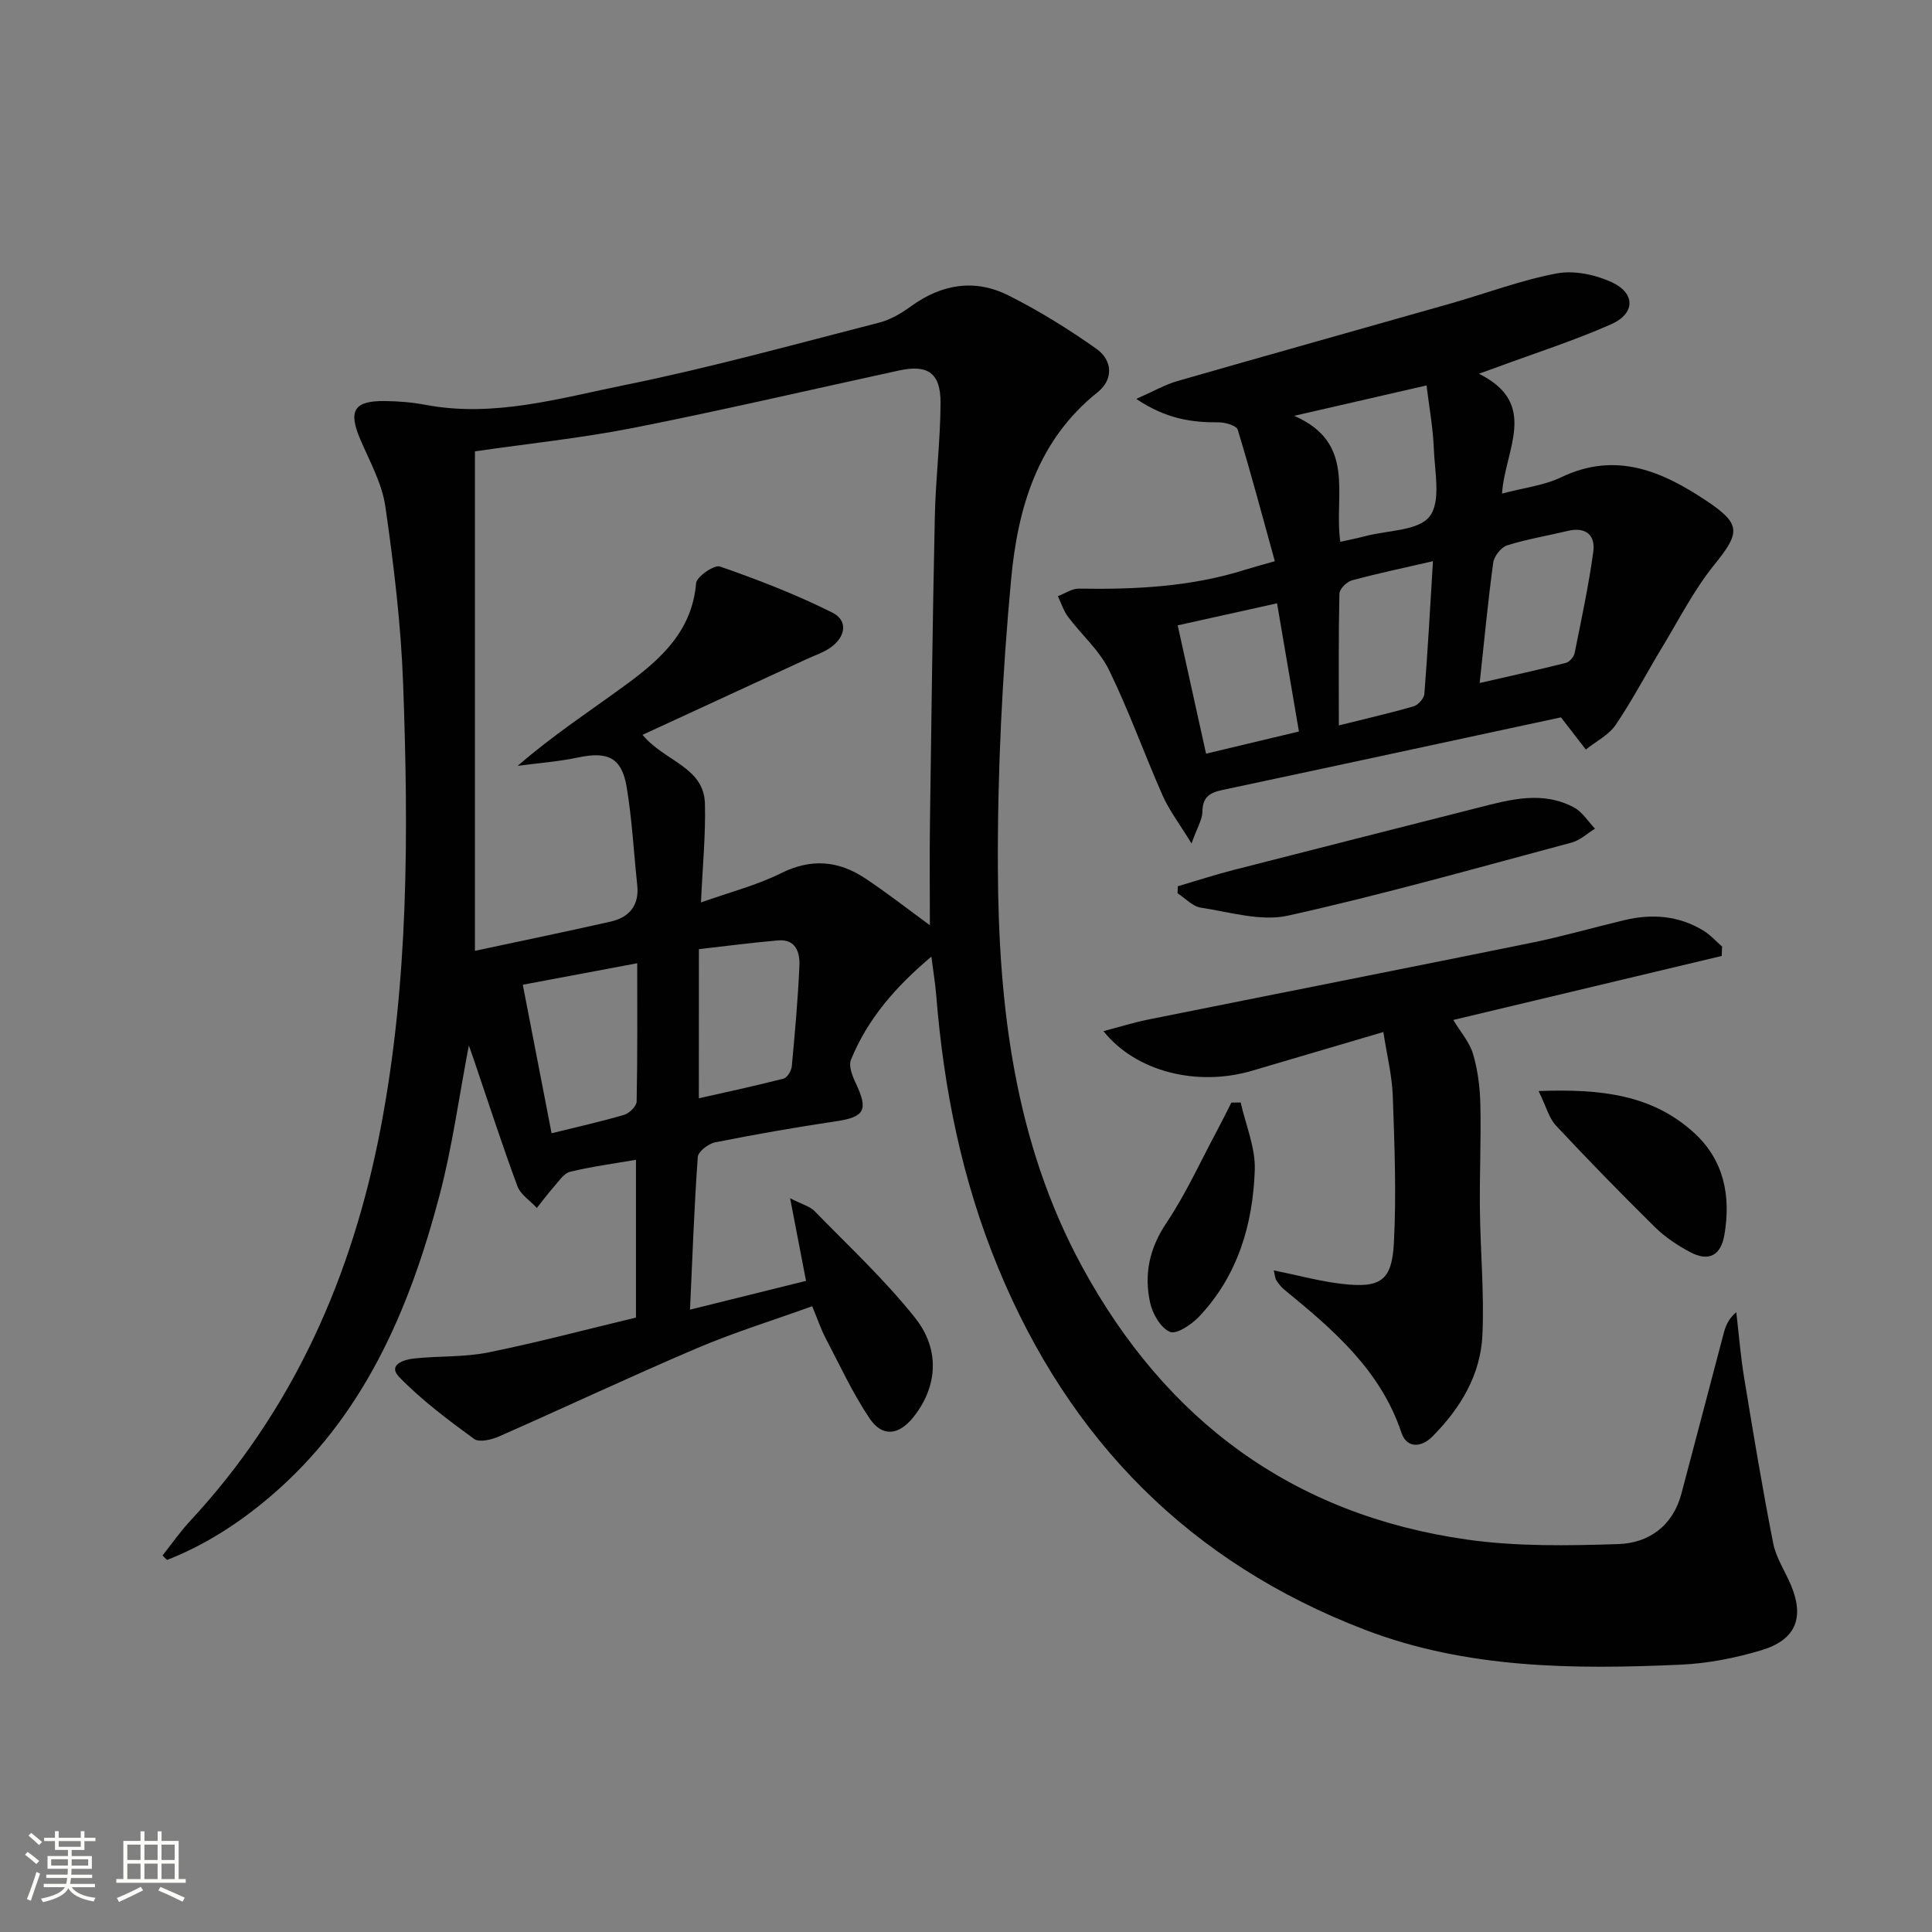 <svg enable-background="new 0 0 400 400" viewBox="0 0 400 400" xmlns="http://www.w3.org/2000/svg"><rect x="0" y="0" width="400" height="400" fill="#808080" stroke="none"/><path d="m5.17 384 .55-.58c.85.61 1.65 1.24 2.4 1.87l-.59.64c-.83-.73-1.62-1.38-2.36-1.93m1.22 9.53-.82-.34c.71-1.76 1.37-3.64 1.98-5.63.24.13.5.25.76.36-.6 1.67-1.24 3.54-1.92 5.61m-.5-13.5.57-.54c.56.44 1.31 1.06 2.26 1.87l-.64.64c-.68-.66-1.41-1.32-2.19-1.97m3.25.46h2.24v-1.36h.77v1.36h4.57v-1.36h.76v1.36h2.28v.69h-2.28v1.84h-2.64v1.26h4.18v2.64h-4.21c0 .45-.02.86-.05 1.21h4.32v.69h-4.38c-.04.34-.1.75-.19 1.22h5.15v.69h-4.82c.87 1.19 2.51 1.92 4.93 2.19-.17.31-.3.57-.37.76-2.77-.49-4.52-1.41-5.26-2.76-.56 1.26-2.3 2.23-5.24 2.9-.12-.24-.26-.48-.43-.72 2.73-.55 4.38-1.34 4.96-2.38h-4.38v-.69h4.65c.1-.38.17-.79.21-1.22h-4.32v-.69h4.4c.03-.34.05-.75.05-1.21h-4.2v-2.64h4.23v-1.26h-2.69v-1.84h-2.24zm1.46 4.46v1.29h3.45c.01-.4.02-.57.01-.53v-.32-.45h-3.46zm1.55-2.59h4.57v-1.19h-4.57zm6.11 2.59h-3.42v.77c-.01.19-.01.37-.02.53h3.44z" fill="#fbfcfa"/><path d="m32.63 379.16h.82v1.98h3.54v7.89h1.46v.78h-14.37v-.78h1.46v-7.89h3.55v-1.98h.82v1.98h2.73v-1.98zm-3.49 11.48.5.73c-1.61.82-3.28 1.63-5 2.41-.13-.27-.28-.55-.44-.82 1.75-.72 3.4-1.49 4.94-2.32m-2.78-5.55h2.73v-3.18h-2.73zm0 3.95h2.73v-3.2h-2.73zm3.54-3.95h2.73v-3.18h-2.73zm0 3.95h2.73v-3.2h-2.73zm7.89 4.68c-1.84-.92-3.51-1.7-5.02-2.32l.45-.73c1.89.8 3.57 1.55 5.04 2.23zm-1.62-11.81h-2.73v3.18h2.73zm-2.73 7.13h2.73v-3.2h-2.73z" fill="#fbfcfa"/><g fill="#010102"><path d="m33.65 322.04c1.89-2.37 3.62-4.88 5.68-7.1 21.48-23.12 33.65-50.83 39.49-81.43 5.81-30.41 5.77-61.24 4.64-92.02-.45-12.25-1.93-24.5-3.68-36.65-.69-4.78-3.25-9.33-5.19-13.88-2.52-5.91-1.33-7.99 5.05-7.93 2.81.03 5.66.26 8.43.78 14.18 2.69 27.77-1.36 41.32-4.1 17.69-3.58 35.12-8.43 52.62-12.91 2.35-.6 4.63-1.95 6.62-3.4 6.36-4.61 13.22-5.72 20.17-2.23 6.32 3.17 12.4 6.95 18.18 11.03 3.36 2.37 3.61 6.35.26 9.02-12.5 9.96-16.54 24.09-17.9 38.73-1.84 19.84-2.83 39.83-2.74 59.75.12 28.57 3.42 56.75 17.41 82.5 17.32 31.89 43.63 51.44 79.77 56.56 10.25 1.45 20.82 1.26 31.22.93 6.36-.2 11.34-3.75 13.12-10.45 2.94-11.05 5.82-22.11 8.74-33.16.4-1.5.92-2.97 2.62-4.4.53 4.54.89 9.1 1.63 13.6 1.88 11.43 3.77 22.87 6.01 34.23.59 3.02 2.46 5.78 3.68 8.68 2.83 6.76 1.01 11.35-6.18 13.49-5.36 1.6-11.02 2.72-16.6 2.97-22.16 1-44.34.86-65.44-7.23-36.13-13.86-61.12-39.11-75.89-74.86-7.52-18.19-11.3-37.08-12.86-56.56-.2-2.44-.61-4.87-1-7.94-7.39 6.21-13.21 12.9-16.65 21.36-.53 1.3.31 3.4 1.02 4.89 2.62 5.53 1.79 6.96-4.1 7.84-8.38 1.24-16.73 2.71-25.03 4.36-1.4.28-3.52 1.9-3.6 3.02-.74 10.26-1.1 20.54-1.61 31.62 8.53-2.12 16.15-4.01 24.02-5.96-1.07-5.57-2.06-10.71-3.3-17.11 2.42 1.25 4.08 1.66 5.09 2.69 7.05 7.23 14.5 14.18 20.77 22.05 5.39 6.77 4.56 14.56-.43 20.7-2.98 3.66-6.37 4.05-9 .1-3.49-5.21-6.15-10.98-9.07-16.56-.99-1.89-1.67-3.94-2.78-6.62-8.12 2.93-16.17 5.41-23.88 8.7-13.74 5.85-27.26 12.23-40.94 18.25-1.56.69-4.12 1.3-5.18.53-5.41-3.96-10.85-8.02-15.5-12.81-2.47-2.54.95-3.62 2.99-3.84 5.11-.56 10.37-.25 15.37-1.25 10.22-2.06 20.31-4.76 30.65-7.23 0-10.98 0-21.58 0-32.67-4.67.81-9.22 1.41-13.65 2.49-1.29.31-2.31 1.94-3.32 3.07-1.25 1.41-2.37 2.93-3.55 4.41-1.38-1.5-3.39-2.77-4.04-4.54-3.22-8.71-6.08-17.54-9.07-26.34-.25-.73-.51-1.45-.97-2.76-2.07 10.8-3.44 21.07-6.06 31-6.27 23.79-15.76 45.97-35.11 62.44-6.41 5.45-13.45 10-21.28 13.07-.35-.25-.66-.58-.97-.92zm99.38-169.9c4.61 5.56 12.73 6.61 12.92 14.28.16 6.44-.48 12.9-.82 20.42 5.9-2.1 11.53-3.54 16.62-6.07 6.26-3.11 11.9-2.56 17.41 1.1 4.51 3 8.79 6.35 13.36 9.69 0-7.29-.08-14.37.02-21.45.29-21.1.55-42.21 1.01-63.31.17-7.8 1.15-15.6 1.18-23.4.02-6.19-2.65-7.98-8.56-6.7-18.31 3.97-36.57 8.24-54.95 11.87-10.85 2.14-21.89 3.28-32.89 4.88v103.41c9.59-2.05 18.84-3.96 28.05-6.04 3.9-.88 6.01-3.35 5.55-7.59-.72-6.77-1.07-13.6-2.19-20.31-1.02-6.08-3.93-7.39-10-6.1-4.13.87-8.37 1.18-12.56 1.74 7.39-6.41 15.04-11.39 22.38-16.77 7.19-5.27 13.73-11.09 14.56-21.04.11-1.36 3.77-3.88 4.95-3.46 7.91 2.76 15.79 5.8 23.27 9.55 3.34 1.67 2.7 5.1-.44 7.27-1.48 1.02-3.26 1.59-4.91 2.36-11.15 5.13-22.29 10.28-33.96 15.67zm-18.83 82.49c5.44-1.35 10.29-2.42 15.03-3.82 1.07-.32 2.56-1.78 2.58-2.75.19-9.42.12-18.85.12-28.63-8.19 1.54-15.87 2.98-23.69 4.45 2.01 10.44 3.93 20.3 5.96 30.75zm30.49-7.24c6.06-1.37 11.82-2.6 17.53-4.07.76-.2 1.62-1.61 1.71-2.54.65-6.93 1.27-13.86 1.58-20.81.12-2.73-.71-5.58-4.41-5.27-5.4.46-10.78 1.18-16.4 1.81-.01 10.21-.01 20.12-.01 30.88z"/><path d="m323.18 148.52c-23.08 4.96-46.57 10.04-70.07 15.03-2.6.55-4.13 1.45-4.16 4.47-.02 1.66-1.08 3.32-2.26 6.61-2.53-4.14-4.61-6.85-5.96-9.88-3.82-8.64-6.99-17.59-11.14-26.07-1.99-4.06-5.68-7.26-8.45-10.96-.94-1.25-1.43-2.84-2.12-4.28 1.45-.55 2.91-1.6 4.35-1.57 11.68.19 23.25-.37 34.49-3.93 1.56-.49 3.14-.91 6.08-1.75-2.55-9.23-4.95-18.27-7.68-27.22-.26-.86-2.6-1.54-3.97-1.53-5.57.04-10.85-.7-17.04-4.85 3.57-1.57 5.97-2.97 8.57-3.71 18.8-5.41 37.65-10.67 56.47-16.03 7.34-2.09 14.54-4.83 22-6.24 3.6-.68 8 .25 11.41 1.82 4.93 2.28 4.88 6.49-.12 8.7-7.71 3.41-15.78 5.99-23.71 8.92-.89.33-1.79.65-3.68 1.33 12.55 6.21 5.37 15.7 4.79 24.81 4.5-1.2 8.69-1.67 12.28-3.39 11.38-5.45 21-1.17 30.21 5 7.14 4.79 6.75 6.57 1.37 13.24-4.13 5.12-7.17 11.13-10.6 16.79-3.27 5.4-6.19 11.02-9.72 16.23-1.44 2.13-4.09 3.44-6.19 5.12-1.55-2.01-3.1-4.01-5.15-6.66zm-45.68-36.34c2.06-.46 3.65-.78 5.22-1.19 4.59-1.21 10.96-1.08 13.27-4.07 2.38-3.07 1.05-9.22.87-14-.16-4.33-.97-8.63-1.51-13.12-9.34 2.14-17.62 4.04-27.4 6.29 13 5.69 8.15 16.49 9.55 26.09zm28.85 29.23c6.41-1.47 12.16-2.73 17.86-4.17.74-.19 1.64-1.24 1.8-2.03 1.4-6.96 2.89-13.91 3.86-20.93.48-3.46-1.51-5.27-5.28-4.36-4.19 1-8.46 1.7-12.55 2.99-1.25.39-2.69 2.23-2.88 3.56-1.08 7.87-1.82 15.79-2.81 24.94zm-56.65 14.63c6.73-1.61 12.91-3.08 19.23-4.59-1.56-9.12-3.01-17.66-4.53-26.54-7.14 1.58-13.69 3.04-20.57 4.56 1.98 8.95 3.86 17.47 5.87 26.57zm46.98-39.85c-6.26 1.44-11.58 2.55-16.81 3.98-1.06.29-2.54 1.78-2.56 2.75-.2 8.9-.12 17.8-.12 27.27 5.64-1.41 10.61-2.54 15.49-3.96.94-.27 2.14-1.62 2.22-2.55.7-8.87 1.18-17.76 1.78-27.49z"/><path d="m263.72 263.02c5.13 1.04 9.62 2.28 14.18 2.8 7.91.9 10.28-.63 10.69-8.48.53-10.11.13-20.29-.23-30.43-.15-4.22-1.21-8.41-1.95-13.24-9.43 2.78-18.3 5.39-27.17 8.01-11.34 3.35-24.04.25-30.78-8.19 3.29-.86 6.15-1.77 9.06-2.36 26.49-5.33 53-10.54 79.47-15.92 6.5-1.32 12.88-3.17 19.34-4.71 5.7-1.36 11.23-.94 16.32 2.16 1.44.87 2.6 2.2 3.89 3.31-.03.65-.05 1.3-.08 1.95-18.41 4.39-36.82 8.78-55.57 13.25 1.53 2.54 3.38 4.63 4.09 7.05.98 3.32 1.43 6.9 1.51 10.37.17 7.3-.18 14.61-.09 21.91.1 8.64.91 17.3.52 25.91-.38 8.26-4.55 15.16-10.34 20.99-2.44 2.45-5.37 2.38-6.43-.78-4.37-13.05-14.23-21.41-24.32-29.67-.63-.52-1.14-1.22-1.59-1.91-.24-.35-.25-.89-.52-2.02z"/><path d="m243.85 183.49c3.87-1.14 7.71-2.39 11.61-3.39 16.85-4.33 33.73-8.58 50.59-12.88 6.63-1.69 13.31-3.55 19.85-.03 1.73.93 2.9 2.89 4.33 4.38-1.6.98-3.08 2.4-4.82 2.87-19.53 5.22-39.01 10.75-58.73 15.13-5.63 1.25-12.06-.74-18.06-1.65-1.72-.26-3.22-1.95-4.82-2.98.03-.48.04-.96.05-1.45z"/><path d="m318.55 225.89c12.84-.48 23.52.71 32.22 8.68 6.18 5.66 7.6 13.04 6.26 21.03-.73 4.37-3.25 5.69-7.14 3.62-2.61-1.39-5.18-3.11-7.27-5.17-6.98-6.88-13.82-13.9-20.51-21.05-1.42-1.54-1.98-3.89-3.56-7.11z"/><path d="m256.87 228.26c1.04 4.65 3.07 9.33 2.92 13.94-.38 11.29-3.52 21.93-11.55 30.41-1.55 1.63-4.66 3.71-6.01 3.14-1.92-.81-3.6-3.73-4.11-6.04-1.28-5.83-.18-11.21 3.34-16.46 4.1-6.13 7.18-12.95 10.68-19.48.97-1.81 1.87-3.66 2.8-5.49.64 0 1.28-.01 1.93-.02z"/></g></svg>
